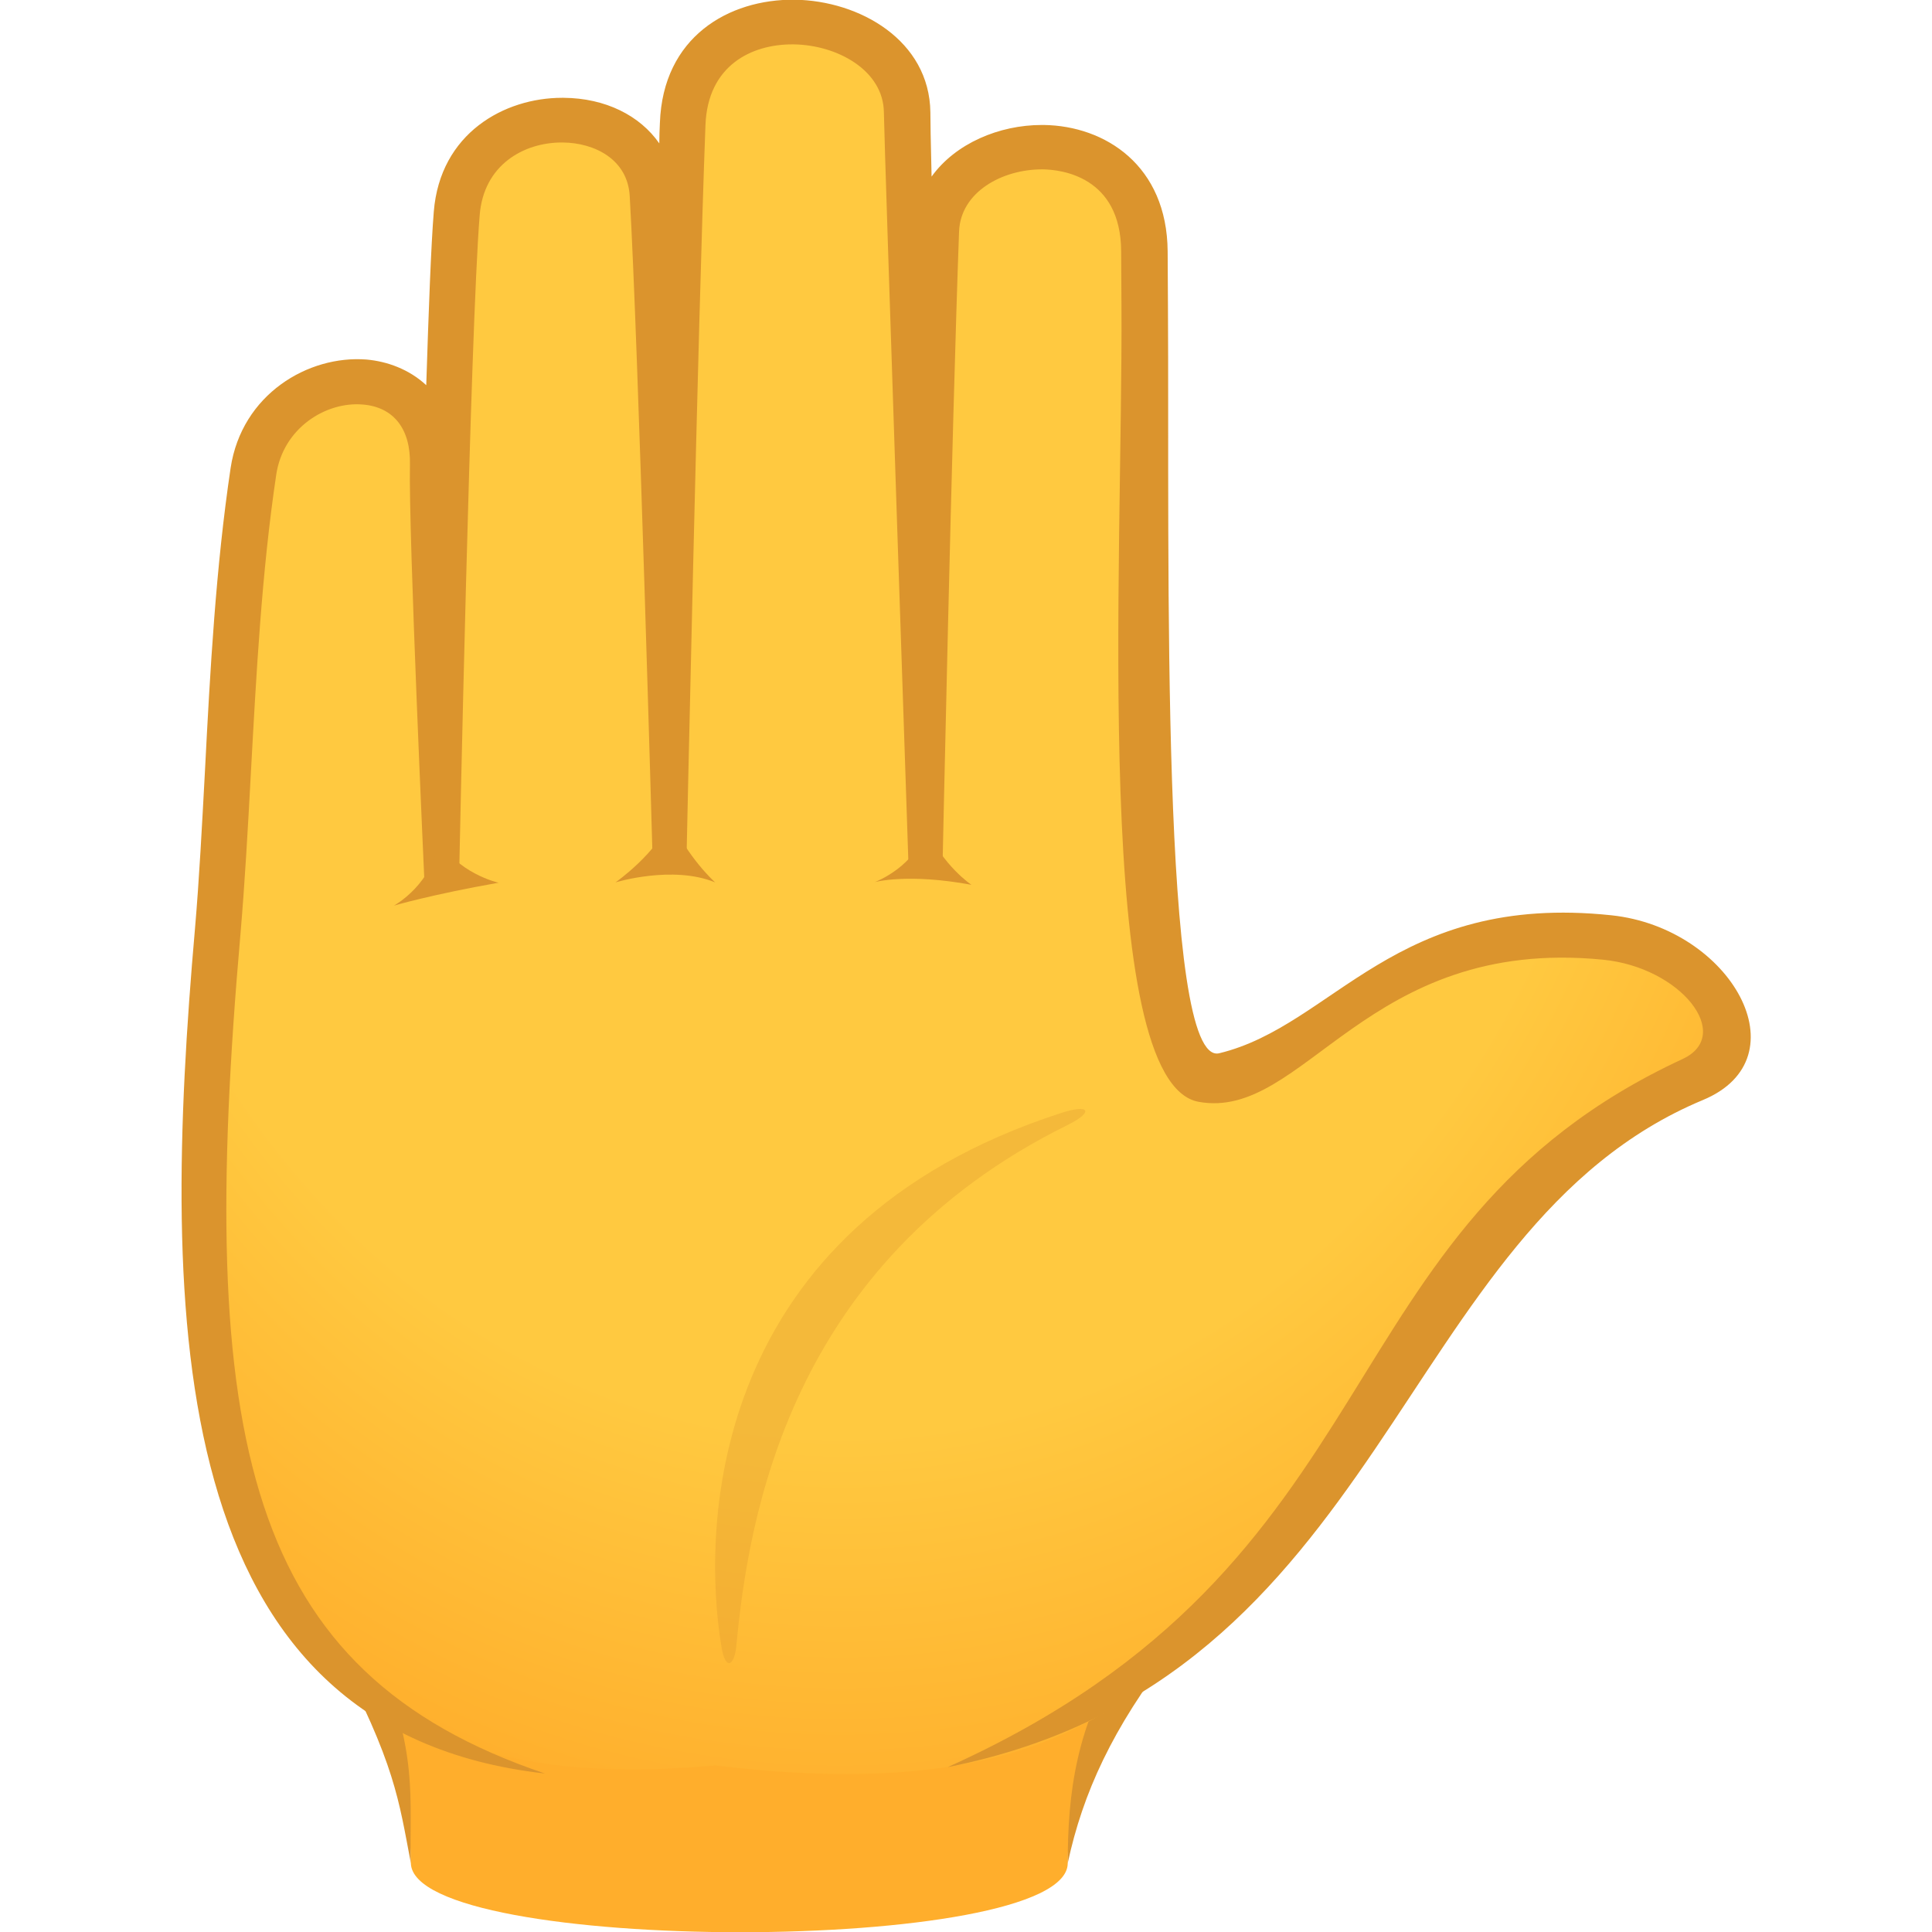 <?xml version="1.0" encoding="utf-8"?>
<!-- Generator: Adobe Illustrator 24.1.2, SVG Export Plug-In . SVG Version: 6.00 Build 0)  -->
<svg version="1.1" id="Layer_1" xmlns="http://www.w3.org/2000/svg" xmlns:xlink="http://www.w3.org/1999/xlink" x="0px" y="0px"
	 width="64px" height="64px" viewBox="0 0 64 64" style="enable-background:new 0 0 64 64;" xml:space="preserve">
<path fill="#FFAE2C" d="M11.65,54.72c1.77,3.47,1.91,4.95,1.96,7c0.08,3.05,21.76,3.05,21.76,0c0-1.89,0.61-4.14,2.71-7H11.65z"/>
<path fill="#DB942D" d="M37.19,54.72c-1.55,2.44-1.82,4.7-1.82,7c0.5-2.33,1.49-4.48,3.44-7H37.19z"/>
<path fill="#DB942D" d="M12.43,54.72h-1.3c1.96,3.7,2.08,4.91,2.48,7C13.55,59.62,13.89,58.05,12.43,54.72z"/>
<radialGradient id="SVGID_1_" cx="248.815" cy="-614.94" r="43.338" gradientTransform="matrix(-5.999034e-03 1.012 -0.86 5.312051e-03 -499.106 -231.267)" gradientUnits="userSpaceOnUse">
	<stop  offset="0.689" style="stop-color:#FFC940"/>
	<stop  offset="0.969" style="stop-color:#FFB12E"/>
	<stop  offset="1" style="stop-color:#FFAE2C"/>
</radialGradient>
<path fill="url(#SVGID_1_)" d="M51.25,30.87c-7.92,0.37-11.69,11.3-12.79-0.86c-0.47-5.22-0.48-12.39-0.54-21.67
	c-0.03-4.84-6.78-4.14-6.9-0.68c-0.24,6.6-0.38,20.95-0.38,20.95S30.07,5.08,30.06,3.73c-0.04-3.65-7.26-4.46-7.44,0.38
	c-0.25,6.59-0.43,24.06-0.43,24.06s-0.27-16.85-0.56-21.72c-0.2-3.37-6.18-3.4-6.5,0.63c-0.31,3.86-0.59,21.12-0.59,21.12
	s-0.24-10.54-0.2-12.79c0.09-4.01-5.41-3.42-5.95,0.2c-0.76,5.06-0.78,10.64-1.18,15.2c-1.56,17.9,0.5,29.18,16.48,27.67
	c21.16,2.61,15.7-13.04,32.82-22.94C59.26,33.96,55.7,30.66,51.25,30.87z"/>
<path fill="#DB942D" d="M53.38,30.32c-7.19-0.76-9.19,3.65-12.99,4.57c-1.96,0.48-1.65-16.39-1.7-24.74l-0.01-1.82
	c-0.02-2.85-2.07-4.16-4.1-4.19c-0.02,0-0.05,0-0.07,0c-1.41,0-2.86,0.61-3.65,1.71c-0.03-1.15-0.04-1.92-0.04-2.13
	c-0.03-2.38-2.34-3.7-4.5-3.73c-2.18-0.02-4.36,1.23-4.46,4.08c-0.01,0.22-0.02,0.44-0.02,0.68c-0.64-0.92-1.78-1.5-3.17-1.51
	c-0.02,0-0.03,0-0.05,0c-1.91,0-4.04,1.17-4.25,3.77c-0.09,1.1-0.17,3.24-0.25,5.75c-0.57-0.53-1.3-0.79-1.98-0.85
	c-1.93-0.15-4.13,1.15-4.5,3.59c-0.49,3.28-0.68,6.71-0.85,10.03c-0.1,1.85-0.19,3.59-0.33,5.22c-1.13,12.92-1.02,26.58,11.59,28
	C8.13,55.39,6.49,47.72,7.97,30.89c0.14-1.65,0.24-3.41,0.34-5.27c0.18-3.29,0.36-6.68,0.84-9.89c0.23-1.56,1.65-2.43,2.86-2.33
	c1.03,0.08,1.6,0.81,1.57,2c-0.05,2.24,0.48,13.82,0.48,13.82l1.15-0.25c0,0,0.37-18.04,0.68-21.84c0.13-1.67,1.46-2.41,2.72-2.41
	c0.01,0,0.02,0,0.03,0c1.06,0.01,2.15,0.56,2.22,1.77c0.28,4.8,0.76,22.02,0.76,22.02l1.12,0c0,0,0.38-17.88,0.63-24.38
	c0.08-1.96,1.52-2.66,2.87-2.66c0.02,0,0.03,0,0.05,0c1.46,0.02,2.98,0.87,2.99,2.26c0.02,1.33,0.82,25.08,0.82,25.08l1.12-0.01
	c0,0,0.31-14.61,0.55-21.13c0.05-1.31,1.43-2.07,2.78-2.06c0.6,0.01,2.58,0.23,2.59,2.72l0.01,1.82c0.05,8.39-0.99,25.71,2.56,26.35
	c3.5,0.63,5.53-5.48,13.38-4.71c2.6,0.25,4.35,2.5,2.65,3.29c-12.12,5.62-9.25,16.66-24.35,23.46c14.65-2.92,14.78-17.83,25.02-22.1
	C59.76,35.05,57.35,30.74,53.38,30.32z"/>
<path fill="#DB942D" d="M32.18,29.31c-2.11-0.39-3.2-0.09-3.2-0.09s1.4-0.52,1.69-1.81C31.24,28.69,32.18,29.31,32.18,29.31z"/>
<path fill="#DB942D" d="M23.69,29.23c-1.41-0.58-3.3,0-3.3,0s1.4-0.98,1.82-2.1C22.78,28.42,23.69,29.23,23.69,29.23z"/>
<path fill="#DB942D" d="M14.52,27.76C14.4,29.26,13.05,30,13.05,30s1.21-0.36,3.47-0.76C16.52,29.25,15.09,28.91,14.52,27.76z"/>
<path opacity="0.3" fill="#DB942D" d="M35.15,36.87C23.48,40.64,23.23,50.55,23.9,54.56c0.15,0.86,0.44,0.55,0.49-0.02
	c0.4-4.22,1.72-12.7,10.97-17.27C36.25,36.83,36.1,36.56,35.15,36.87z"/>
</svg>
